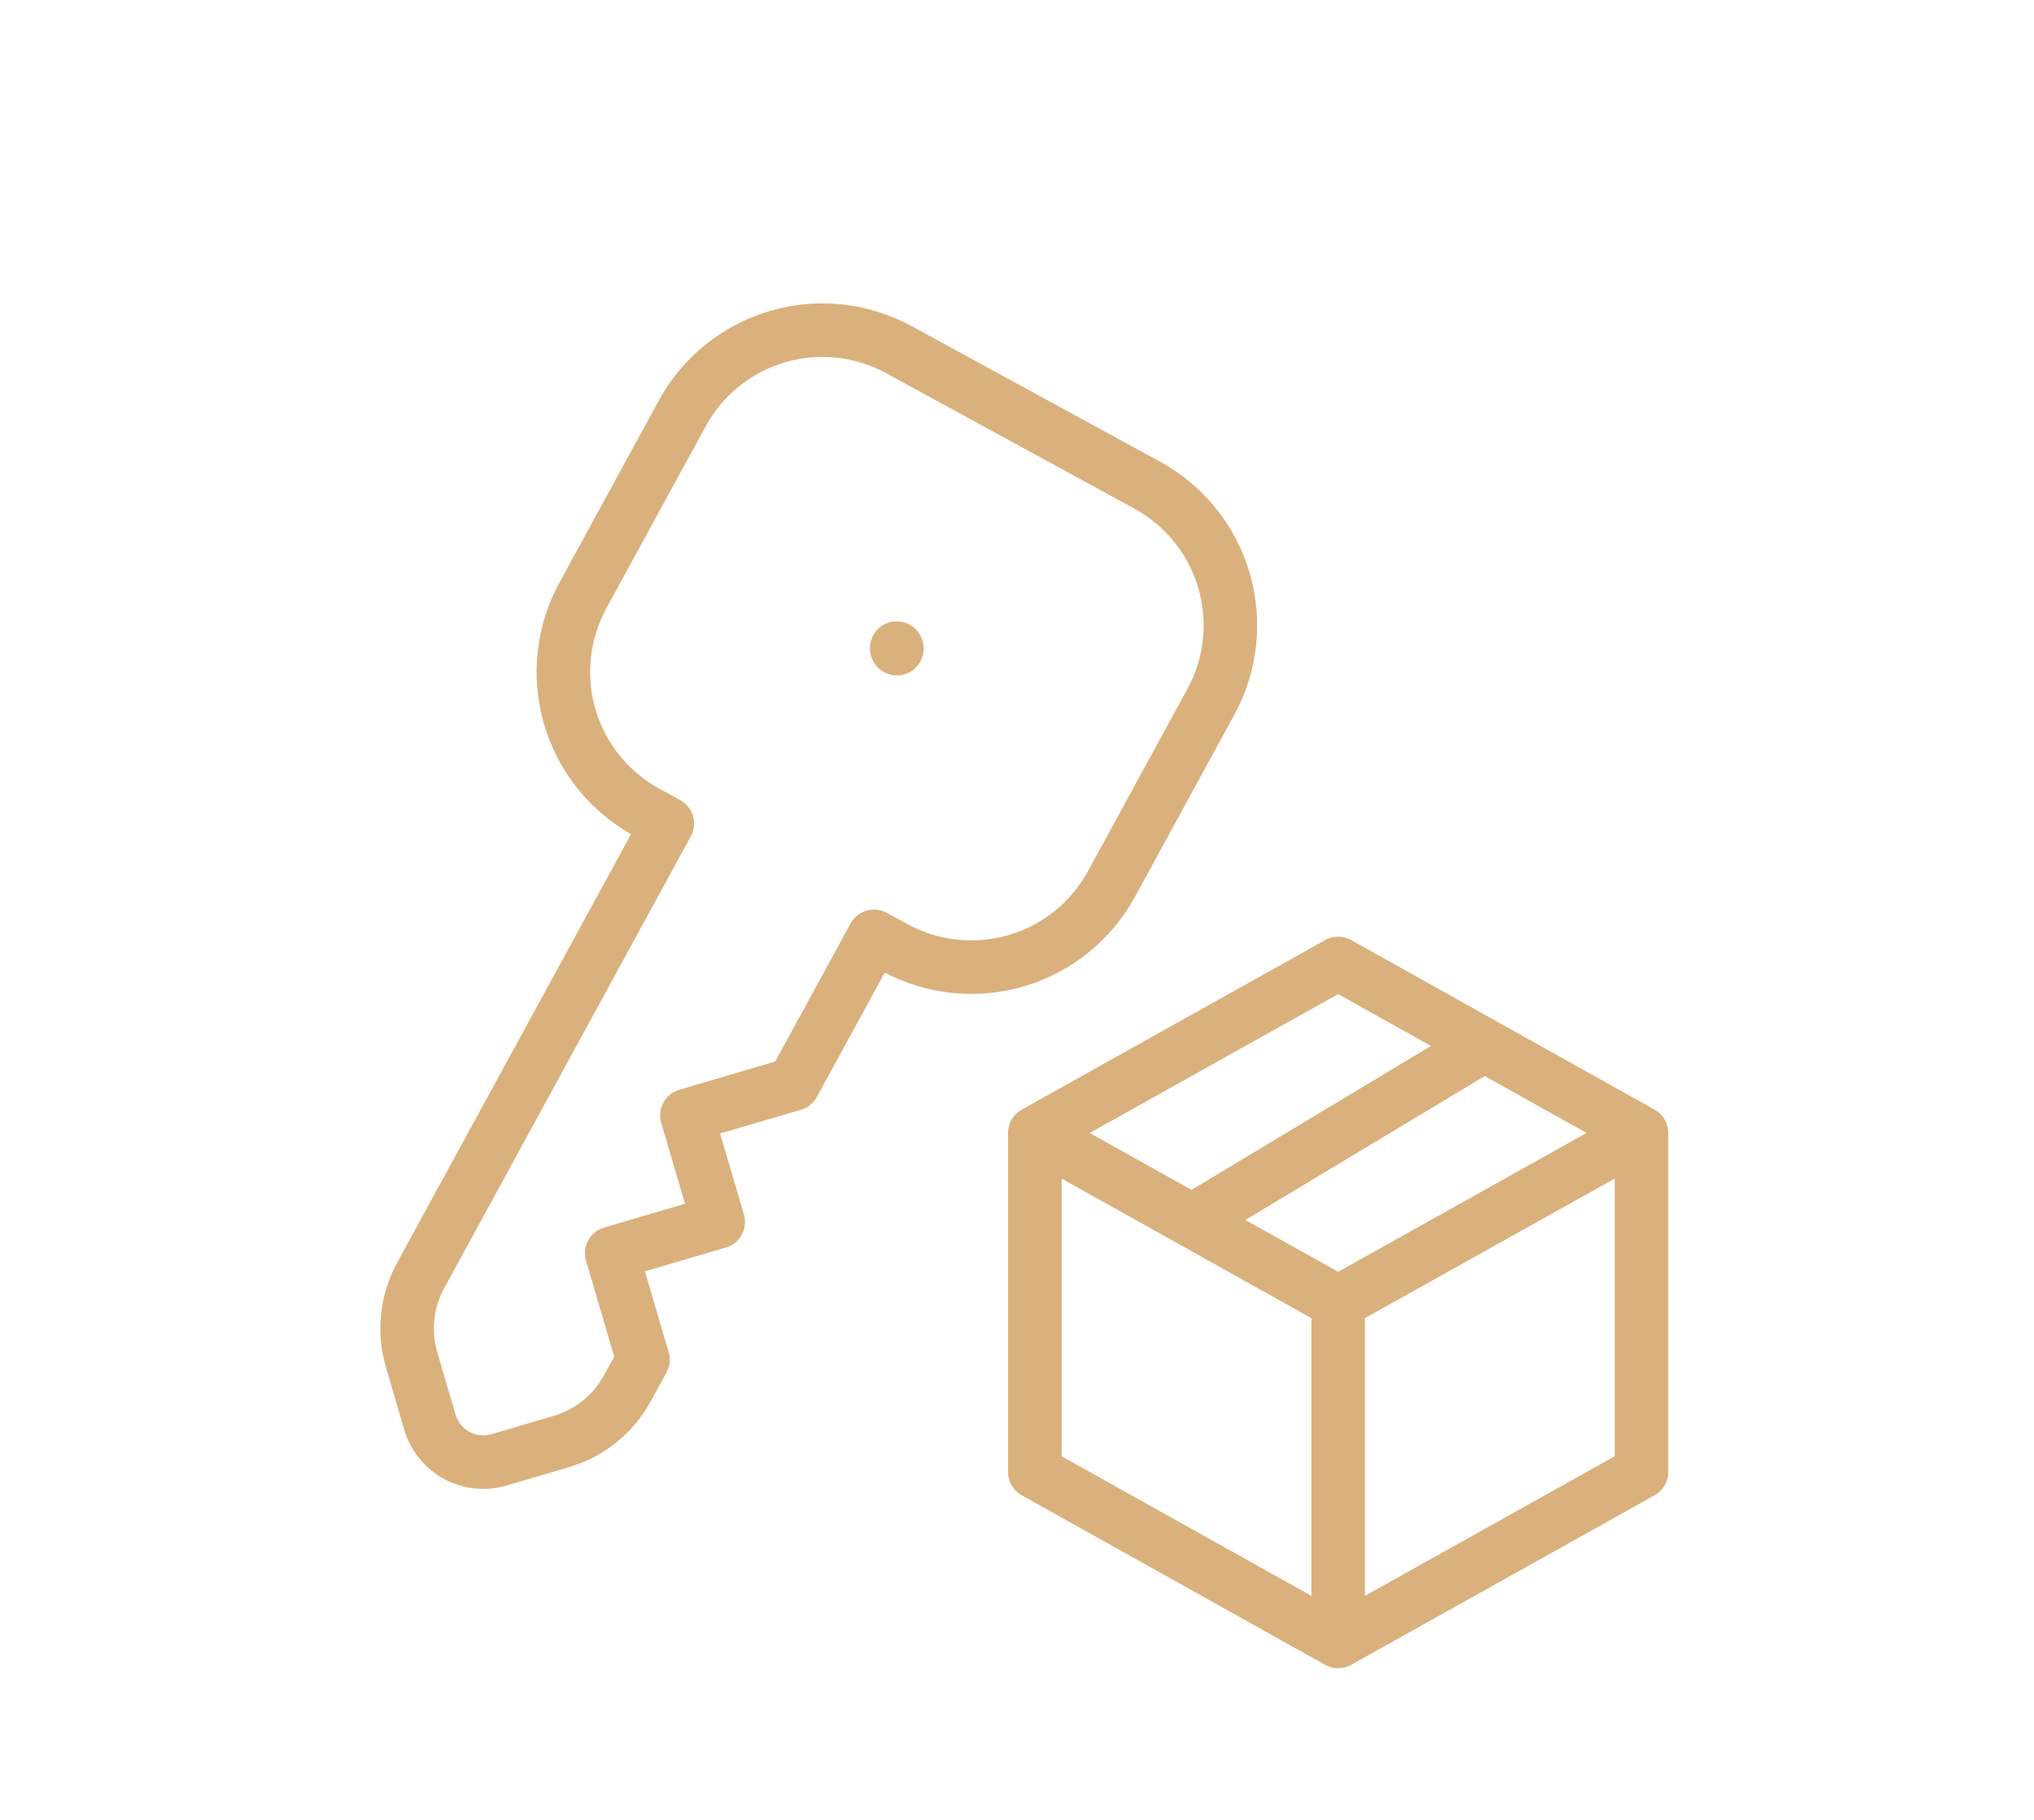 <?xml version="1.0" encoding="UTF-8"?> <svg xmlns="http://www.w3.org/2000/svg" width="57" height="51" viewBox="0 0 57 51" fill="none"><path d="M25.134 18.178L25.129 18.163M32.148 13.595L25.193 9.8C24.677 9.518 24.11 9.341 23.526 9.278C22.942 9.215 22.35 9.268 21.787 9.434C21.223 9.6 20.697 9.875 20.239 10.244C19.782 10.613 19.401 11.068 19.12 11.584L16.334 16.688C16.053 17.204 15.876 17.77 15.813 18.355C15.75 18.939 15.803 19.53 15.969 20.094C16.135 20.658 16.41 21.184 16.779 21.641C17.148 22.099 17.603 22.479 18.119 22.761L18.701 23.078L11.789 35.742C11.439 36.384 11.326 37.128 11.47 37.845L11.535 38.109L12.049 39.859C12.156 40.224 12.394 40.538 12.718 40.739C13.041 40.941 13.427 41.017 13.802 40.953L13.98 40.912L15.729 40.398C16.43 40.192 17.036 39.746 17.441 39.138L17.583 38.904L18.019 38.104L17.142 35.119L20.127 34.242L19.249 31.257L22.234 30.38L24.494 26.24L25.075 26.557C25.591 26.838 26.157 27.016 26.742 27.078C27.326 27.141 27.917 27.088 28.481 26.922C29.045 26.757 29.571 26.481 30.028 26.113C30.486 25.744 30.866 25.288 31.148 24.772L33.933 19.668C34.215 19.152 34.392 18.586 34.455 18.002C34.517 17.417 34.464 16.826 34.298 16.262C34.133 15.698 33.858 15.172 33.489 14.715C33.12 14.257 32.664 13.877 32.148 13.595Z" stroke="#DAB17D" stroke-width="1.5" stroke-linecap="round" stroke-linejoin="round"></path><path d="M46 31.75L37.5 27L29 31.75M46 31.75V41.25L37.5 46M46 31.75L37.5 36.5M37.5 46L29 41.25V31.75M37.5 46V36.5M29 31.75L37.5 36.5M33.462 34.178L41.538 29.322" stroke="#DAB17D" stroke-width="1.5" stroke-linecap="round" stroke-linejoin="round"></path></svg> 